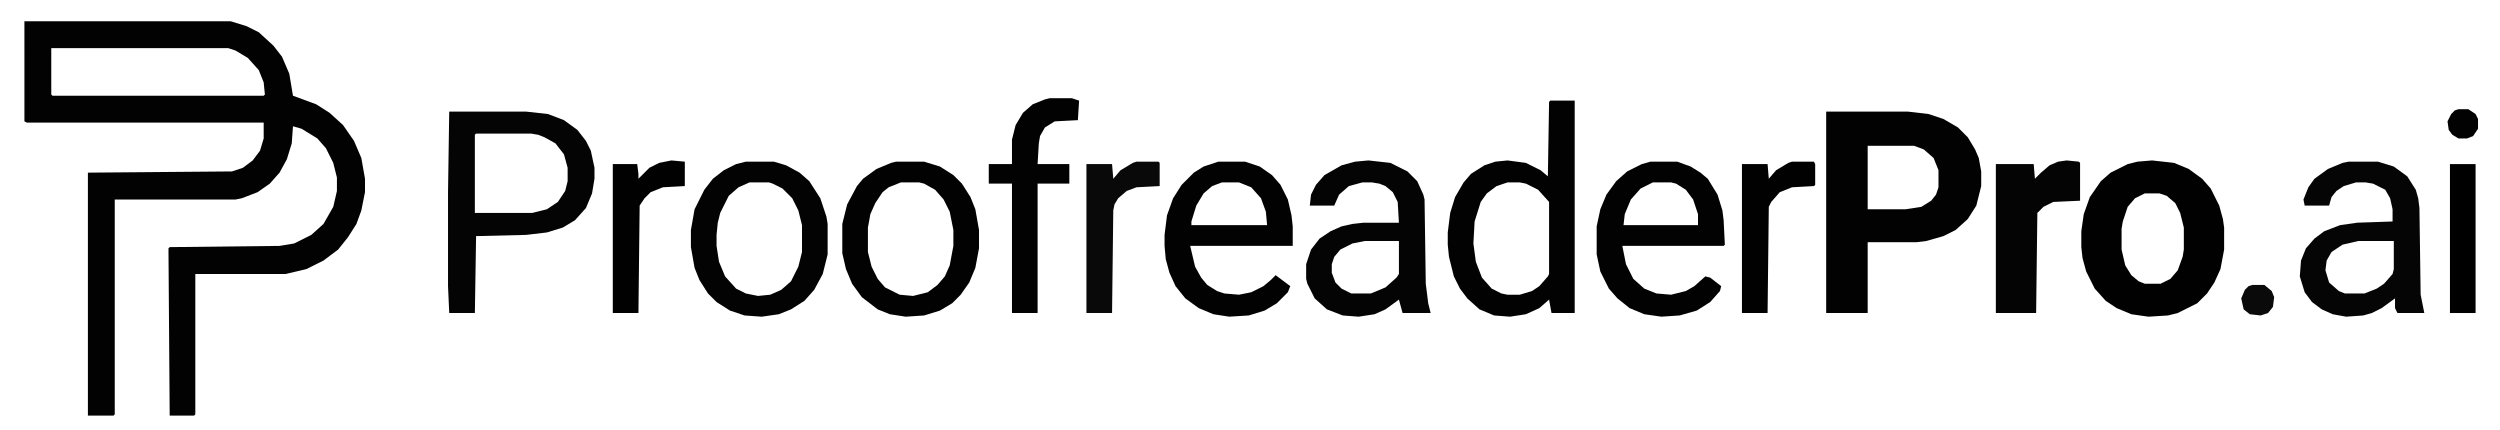<?xml version="1.0" encoding="UTF-8"?>
<svg version="1.1" viewBox="0 0 2048 351" width="908" height="156" xmlns="http://www.w3.org/2000/svg">
<path transform="translate(20,17)" d="m0 0h169l13 4 10 5 12 11 7 9 6 14 3 18 19 7 11 7 11 10 9 13 6 14 3 17v11l-3 15-4 11-7 11-8 10-12 9-14 7-17 4h-74v115l-1 1h-20l-1-137 1-1 90-1 12-2 14-7 10-9 8-14 3-13v-11l-3-12-6-12-7-8-13-8-7-2-1 14-4 13-6 11-8 9-10 7-13 5-5 1h-99v176l-1 1h-21v-199l118-1 9-3 8-6 6-8 3-10v-13h-194l-2-1zm22 22v38l1 1h173l1-1-1-10-4-10-9-10-10-6-6-2z" fill="#020202"/>
<path transform="translate(1496,91)" d="m0 0h67l17 2 12 4 12 7 8 8 6 10 3 7 2 11v12l-4 16-7 11-10 9-10 5-14 4-8 1h-40v58h-34zm34 28v52h31l13-2 8-5 4-5 2-6v-14l-4-10-8-7-8-3z" fill="#020202"/>
<path transform="translate(1763,131)" d="m0 0 18 2 12 5 11 8 7 8 7 14 3 11 1 7v18l-3 16-5 11-6 9-8 8-16 8-8 2-16 1-14-2-12-5-9-6-9-10-7-14-3-11-1-9v-13l2-14 5-14 9-13 8-7 14-7 8-2zm-6 27-8 4-6 7-4 12-1 6v17l3 13 5 8 6 5 5 2h13l8-4 6-7 4-11 1-6v-18l-3-12-4-8-7-6-6-2z" fill="#010101"/>
<path transform="translate(1270,82)" d="m0 0h20v174h-19l-2-11-8 7-11 5-13 2-13-1-12-5-10-9-6-8-5-10-4-16-1-10v-10l2-16 4-13 7-12 6-7 11-7 9-3 10-1 15 2 12 6 6 5 1-61zm-35 67-9 3-8 6-5 7-5 16-1 18 2 15 5 13 8 9 8 4 5 1h10l10-3 6-4 7-8 1-2v-59l-9-10-10-5-5-1z" fill="#020202"/>
<path transform="translate(368,91)" d="m0 0h63l18 2 13 5 11 8 7 9 4 8 3 14v9l-2 12-5 12-9 10-10 6-13 4-17 2-41 1-1 63h-21l-1-22v-77zm22 18-1 1v64h47l12-3 9-6 6-9 2-8v-11l-3-11-7-9-9-5-5-2-6-1z" fill="#040404"/>
<path transform="translate(1924,132)" d="m0 0h24l13 4 11 8 7 11 2 7 1 8 1 71 3 15h-22l-2-4v-8l-11 8-8 4-7 2-14 1-11-2-9-4-8-6-6-8-4-13 1-13 4-10 7-8 8-6 13-5 14-2 29-1v-10l-2-9-4-7-10-5-6-1h-8l-10 3-6 4-4 5-2 7h-20l-1-5 4-10 5-7 11-8 12-5zm8 65-13 3-9 6-4 7-1 8 3 10 8 7 5 2h16l10-4 6-4 7-8 1-4v-23z" fill="#050505"/>
<path transform="translate(1121,131)" d="m0 0 18 2 14 7 8 8 5 11 1 4 1 69 2 16 2 8h-23l-3-11-11 8-9 4-13 2-13-1-13-5-10-9-6-12-1-4v-12l4-12 7-9 9-6 9-4 9-2 9-1h29l-1-17-4-8-6-5-5-2-6-1h-8l-11 3-8 7-4 9h-20l1-9 4-8 7-8 14-8 11-3zm-3 66-10 2-10 5-5 6-2 6v7l3 8 5 5 8 4h16l12-5 9-8 2-3v-27z" fill="#040404"/>
<path transform="translate(1352,132)" d="m0 0h22l11 4 8 5 6 5 8 13 4 13 1 8 1 20-1 1h-83l3 15 6 12 9 8 10 4 12 1 12-3 7-4 9-8 4 1 9 7-1 4-8 9-11 7-14 4-15 1-14-2-12-5-10-8-7-8-7-14-3-14v-23l3-14 5-12 8-11 9-8 12-6zm2 17-10 5-8 9-5 12-1 9h61v-9l-4-12-6-8-8-5-4-1z" fill="#020202"/>
<path transform="translate(998,132)" d="m0 0h22l12 4 10 7 7 8 6 12 3 13 1 9v16h-84l4 17 5 9 5 6 8 5 6 2 12 1 10-2 10-5 6-5 4-4 12 9-2 5-9 9-10 6-13 4-16 1-13-2-12-5-11-8-8-10-5-11-3-11-1-11v-9l2-16 5-14 7-11 10-10 8-5zm3 17-8 3-7 6-6 10-4 13v3h62l-1-11-4-11-8-9-10-4z" fill="#020202"/>
<path transform="translate(734,132)" d="m0 0h23l13 4 11 7 7 7 7 11 4 10 3 17v15l-3 16-5 12-7 10-7 7-10 6-13 4-15 1-13-2-10-4-13-10-8-11-5-12-3-13v-24l4-16 8-15 5-6 11-8 12-5zm4 17-10 4-5 4-6 9-4 9-2 11v20l3 12 5 10 6 7 12 6 11 1 12-3 8-6 6-7 4-9 3-16v-13l-3-15-5-10-7-8-9-5-4-1z" fill="#020202"/>
<path transform="translate(611,132)" d="m0 0h23l10 3 11 6 8 7 9 14 5 15 1 6v25l-4 16-7 13-8 9-11 7-10 4-14 2-14-1-12-4-11-7-7-7-7-11-4-10-3-17v-14l3-17 8-16 7-9 9-7 10-5zm3 17-9 4-8 7-7 14-2 8-1 10v9l2 13 5 12 9 10 8 4 10 2 10-1 9-4 8-7 6-12 3-12v-22l-3-12-5-10-8-8-8-4-3-1z" fill="#030303"/>
<path transform="translate(1693,131)" d="m0 0 10 1 1 1v31l-22 1-8 4-5 5-1 82h-33v-122h31l1 12 5-5 7-6 7-3z" fill="#040404"/>
<path transform="translate(860,80)" d="m0 0h18l6 2-1 16-19 1-8 5-4 7-1 6-1 17h26v16h-26v106h-21v-106h-19v-16h19v-20l3-12 6-10 8-7 10-4z" fill="#020202"/>
<path transform="translate(931,132)" d="m0 0h18l1 1v19l-19 1-8 3-7 6-3 5-1 5-1 84h-21v-122h21l1 12 6-7 10-6z" fill="#090909"/>
<path transform="translate(1468,132)" d="m0 0h18l1 2v17l-1 1-18 1-10 4-7 8-2 4-1 87h-21v-122h21l1 12 6-7 10-6z" fill="#010101"/>
<path transform="translate(550,131)" d="m0 0 11 1v20l-18 1-10 4-5 5-4 6-1 88h-21v-122h20l1 8v4l9-9 8-4z" fill="#010101"/>
<path transform="translate(2007,134)" d="m0 0h21v122h-21z"/>
<path transform="translate(1845,233)" d="m0 0h10l6 5 2 5-1 8-4 5-6 2-9-1-5-4-2-9 3-7 3-3z" fill="#0A0A0A"/>
<path transform="translate(2014,89)" d="m0 0h8l6 4 2 4v8l-4 6-5 2h-7l-5-3-3-4-1-7 3-6 3-3z" fill="#020202"/>
</svg>
